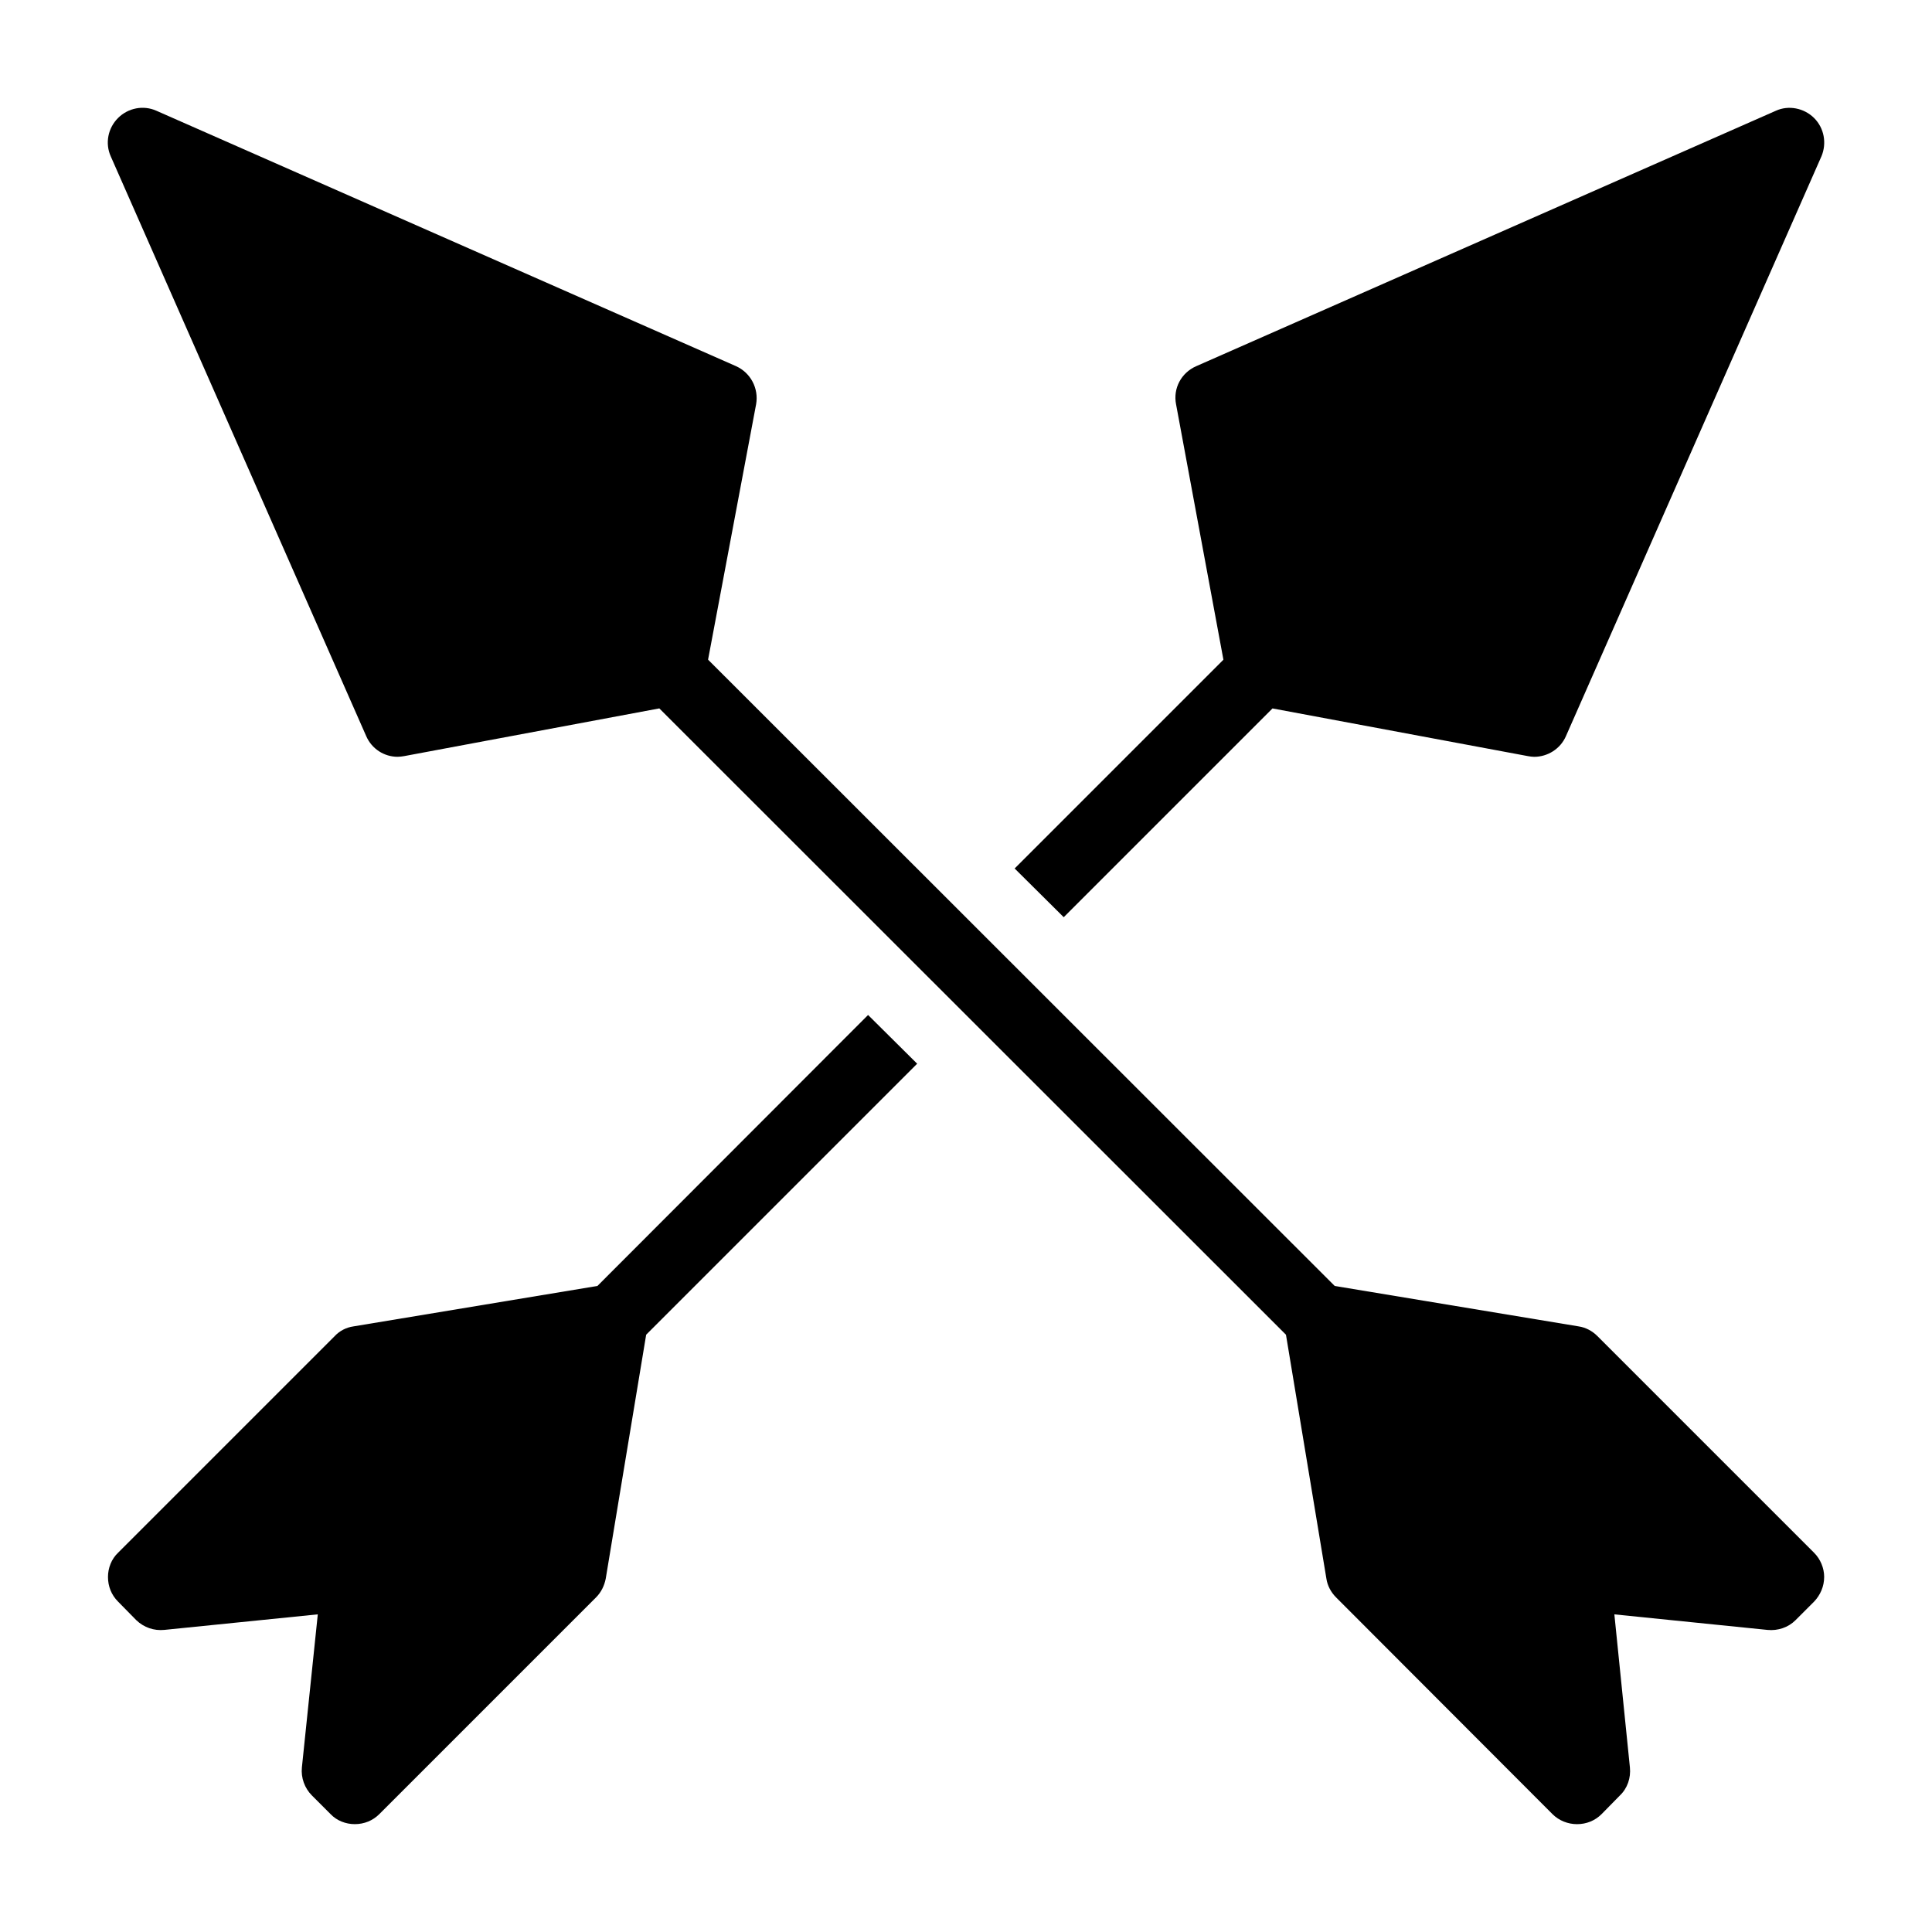 <?xml version="1.0" encoding="UTF-8"?>
<!-- Uploaded to: SVG Find, www.svgrepo.com, Generator: SVG Find Mixer Tools -->
<svg fill="#000000" width="800px" height="800px" version="1.1" viewBox="144 144 512 512" xmlns="http://www.w3.org/2000/svg">
 <g>
  <path d="m374.05 412.98 13.008 12.914-71.816 71.816-10.719 64.672c-0.367 1.832-1.191 3.574-2.566 4.945l-57.434 57.434c-1.742 1.742-4.031 2.656-6.504 2.656-2.383 0-4.762-0.914-6.414-2.656l-4.945-4.945c-1.926-1.926-2.93-4.672-2.656-7.418l4.215-40.578-40.672 4.121c-2.746 0.273-5.402-0.641-7.418-2.566l-4.856-4.945c-1.742-1.742-2.656-4.031-2.656-6.504 0-2.383 0.918-4.762 2.656-6.414l57.434-57.434c1.281-1.375 3.023-2.289 4.945-2.566l64.672-10.719z"/>
  <path d="m626.69 185.45-67.695 153.62c-1.465 3.391-4.856 5.496-8.426 5.496-0.551 0-1.098-0.09-1.648-0.184l-67.695-12.641-55.328 55.328-13.008-12.914 55.328-55.328-12.551-67.691c-0.824-4.215 1.375-8.336 5.312-10.078l153.62-67.695c3.391-1.559 7.512-0.73 10.168 1.926 2.66 2.656 3.391 6.684 1.926 10.164z"/>
  <path d="m627.42 561.93c0 2.473-1.008 4.762-2.656 6.504l-4.945 4.945c-1.926 1.922-4.672 2.84-7.418 2.566l-40.578-4.121 4.121 40.578c0.273 2.746-0.641 5.496-2.656 7.418l-4.856 4.945c-1.742 1.742-4.031 2.656-6.504 2.656-2.383 0-4.762-0.914-6.504-2.656l-57.344-57.434c-1.375-1.375-2.289-3.113-2.566-4.945l-10.719-64.672-166.07-165.98-67.602 12.641c-0.551 0.09-1.191 0.184-1.742 0.184-3.574 0-6.871-2.106-8.336-5.496l-67.691-153.62c-1.559-3.481-0.734-7.512 1.926-10.168 2.656-2.656 6.688-3.481 10.168-1.926l153.62 67.695c3.848 1.742 6.047 5.863 5.312 10.078l-12.734 67.691 166.07 165.98 64.672 10.719c1.832 0.273 3.574 1.191 4.945 2.566l57.434 57.434c1.652 1.648 2.66 4.027 2.66 6.41z"/>
 </g>
</svg>
